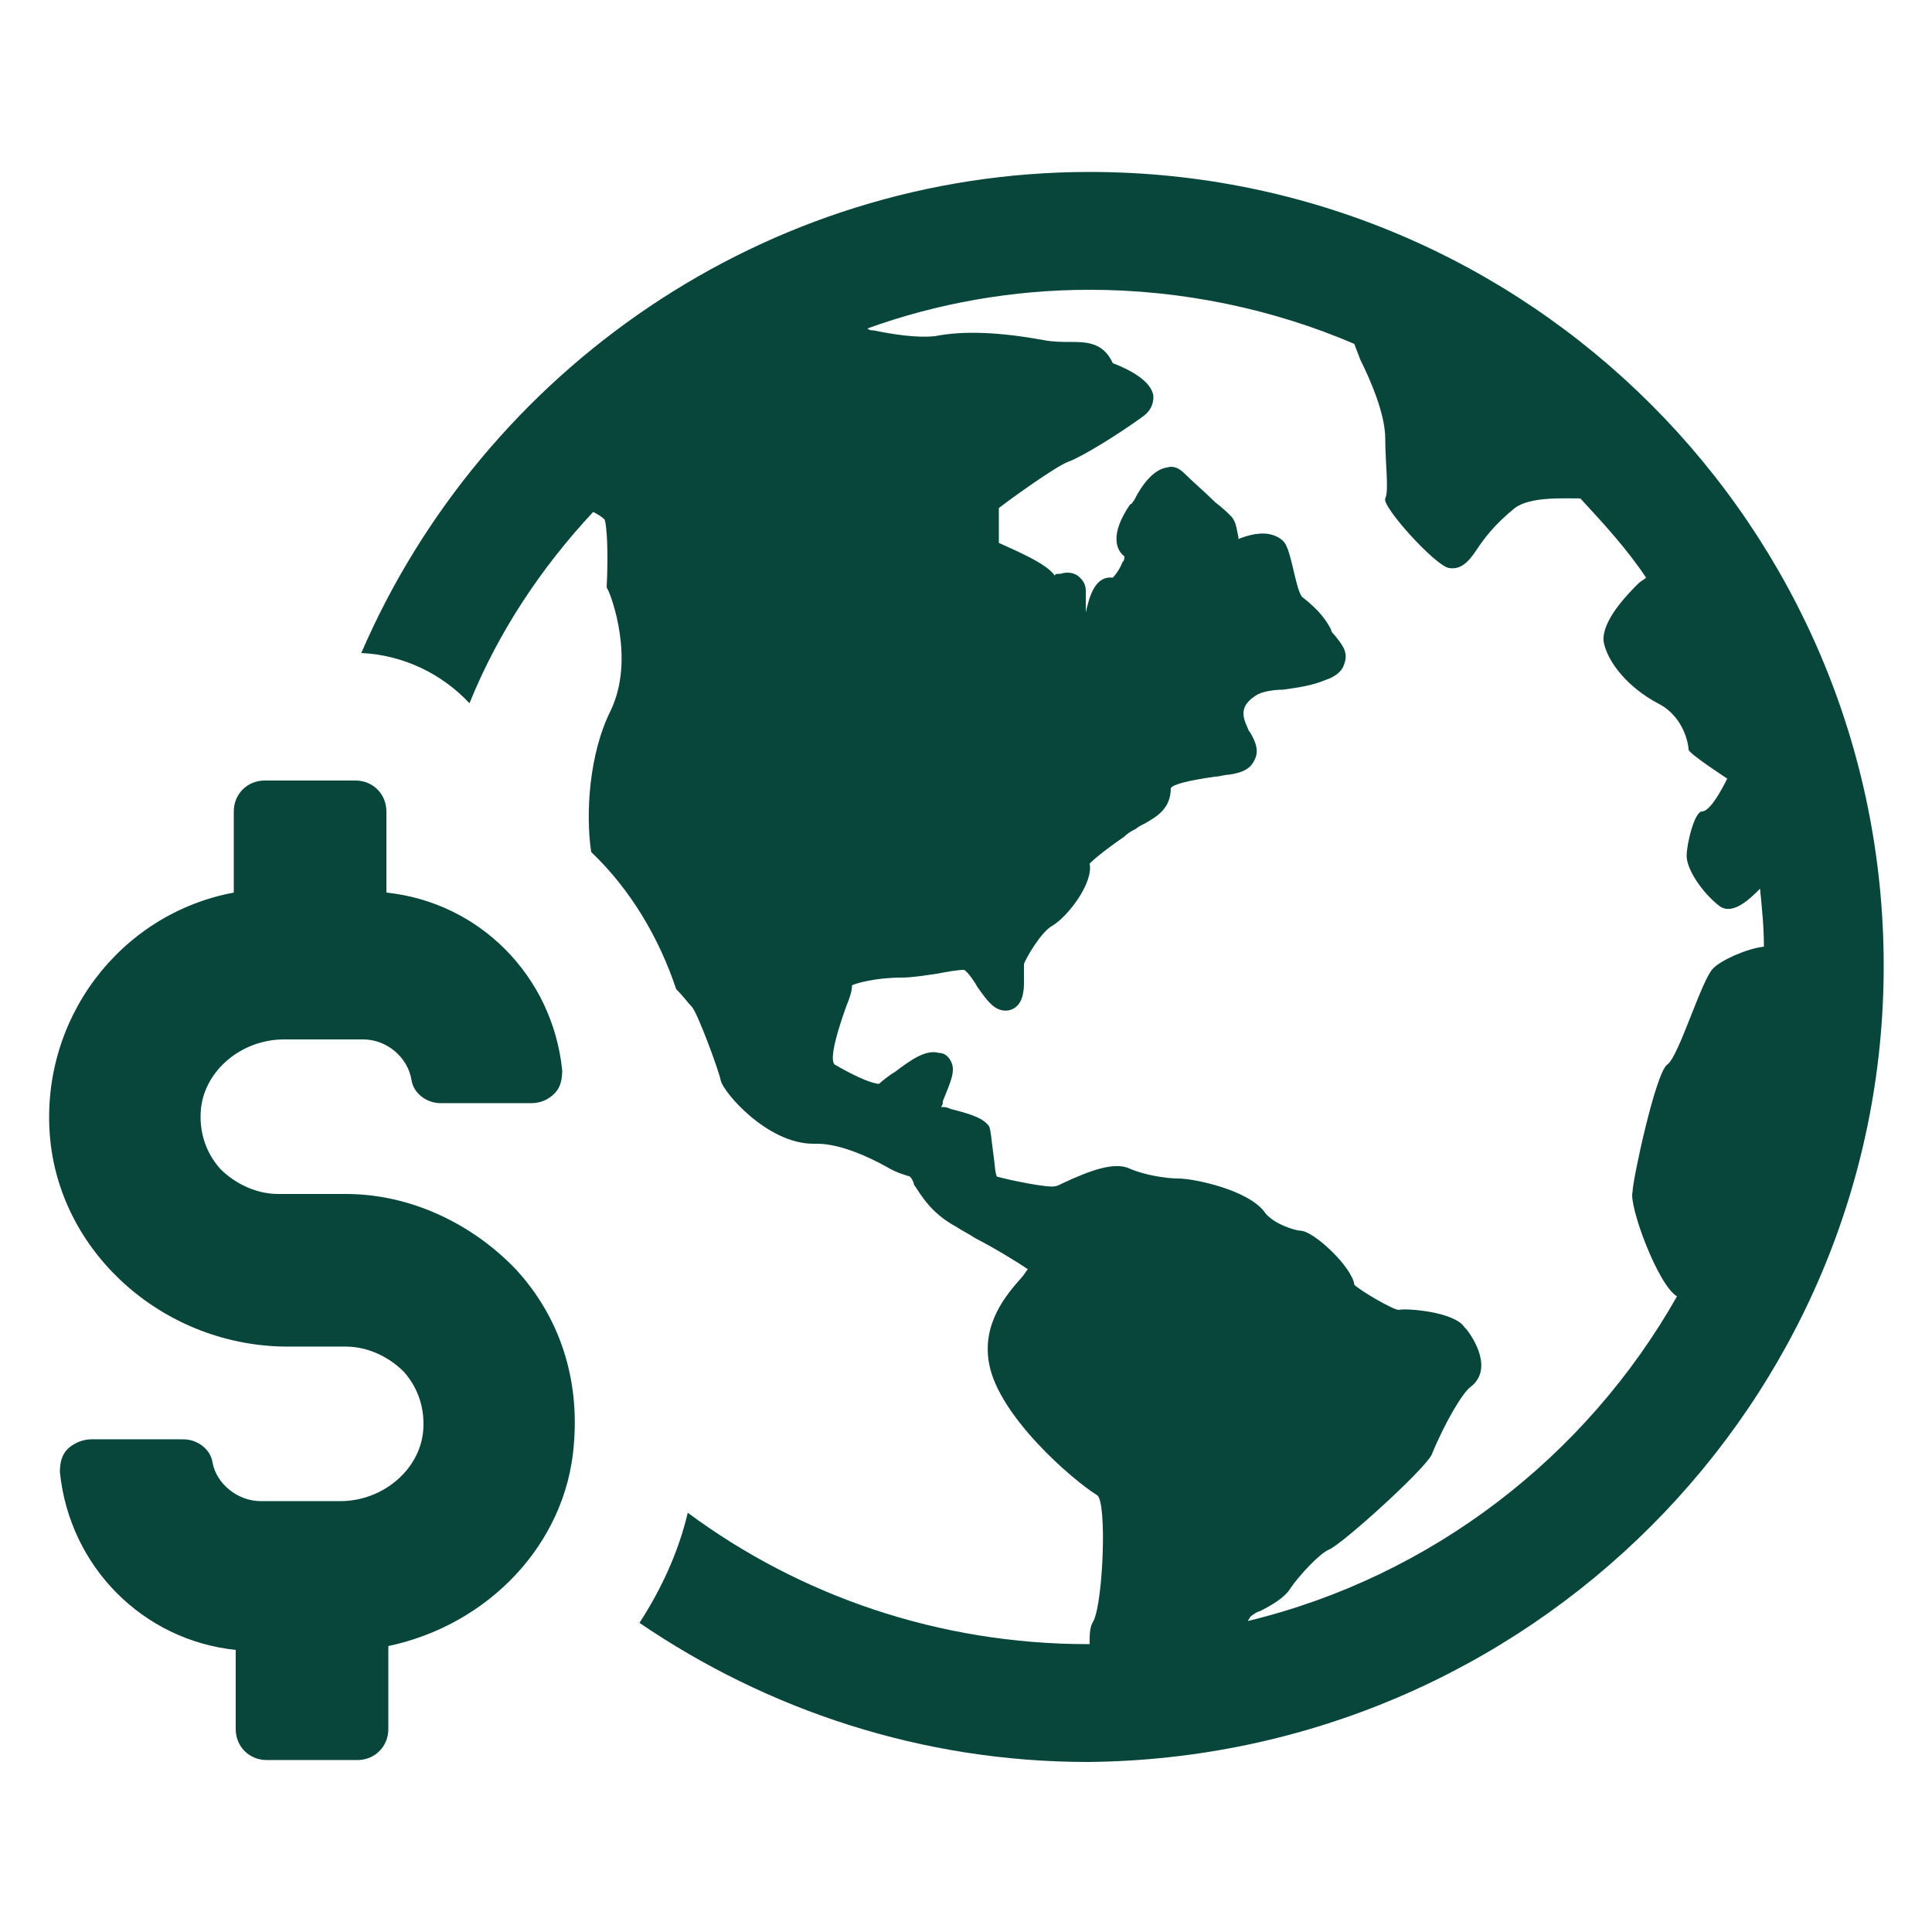 <?xml version="1.0" encoding="UTF-8"?>
<svg xmlns="http://www.w3.org/2000/svg" width="1200pt" height="1200pt" version="1.1" viewBox="0 0 1200 1200">
  <g fill="#08463c">
    <path d="m676.8 106.8c-201.6 0-376.8 123.6-452.4 298.8 26.398 1.199 50.398 13.199 67.199 31.199 18-44.398 44.398-84 76.801-118.8 2.398 1.199 4.801 2.398 7.199 4.801 1.199 3.602 2.398 19.199 1.199 42l1.199 2.398c1.199 2.398 16.801 42 1.199 74.398-13.199 26.398-15.602 63.602-12 87.602 24 22.801 42 52.801 52.801 85.199 4.801 4.801 7.199 8.398 9.602 10.801 3.602 3.602 16.801 39.602 18 45.602 1.199 7.199 28.801 39.602 57.602 39.602h2.398c14.398 0 32.398 8.398 43.199 14.398 6 3.602 10.801 4.801 14.398 6 1.199 1.199 2.398 3.602 2.398 4.801 4.801 7.199 10.801 18 26.398 26.398 3.602 2.398 8.398 4.801 12 7.199 9.602 4.801 27.602 15.602 32.398 19.199-1.199 1.199-2.398 3.602-3.602 4.801-9.602 10.801-25.199 28.801-20.398 54 6 32.398 51.602 72 67.199 81.602 6 4.801 3.602 66-2.398 78-2.398 3.602-2.398 8.398-2.398 14.398h-1.199c-92.398 0-178.8-30-248.4-81.602-6 25.199-16.801 48-30 68.398 79.199 54 175.2 86.398 278.4 86.398 273.61-2.394 494.41-223.2 494.41-494.39 0-272.4-220.8-493.2-493.2-493.2zm364.8 698.4c-56.398 99.602-152.4 174-266.4 201.6 0-1.199 1.199-1.199 1.199-2.398 1.199-1.199 4.801-3.602 6-3.602 7.199-3.602 15.602-8.398 19.199-14.398 4.801-7.199 18-21.602 24-24 8.398-3.602 58.801-49.199 63.602-58.801 8.398-20.398 19.199-38.398 24-42 14.398-10.801 2.398-30-2.398-36l-1.199-1.199c-6-9.602-36-12-40.801-10.801-3.602 0-24-12-27.602-15.602-1.199-10.801-25.199-33.602-33.602-33.602-2.398 0-15.602-3.602-21.602-10.801-9.602-14.398-44.398-21.598-54-21.598-8.398 0-21.602-2.398-30-6-9.602-4.801-25.199 1.199-40.801 8.398-2.398 1.199-4.801 2.398-6 2.398-3.602 1.199-27.602-3.602-36-6-1.199-2.398-1.199-7.199-2.398-15.602-1.199-8.398-1.199-12-2.398-15.602-3.602-4.801-9.602-7.199-24-10.801-2.398-1.199-3.602-1.199-6-1.199 1.199-1.199 1.199-2.398 1.199-3.602 4.801-12 8.398-19.199 4.801-25.199-1.199-2.398-3.602-4.801-7.199-4.801-8.398-2.398-18 4.801-27.602 12-2.398 1.199-8.398 6-9.602 7.199-3.602 0-13.199-3.602-27.602-12-1.199-1.199-3.602-6 7.199-36 2.398-6 3.602-9.602 3.602-13.199 2.398-1.199 14.398-4.801 31.199-4.801 6 0 13.199-1.199 21.602-2.398 6-1.199 13.199-2.398 16.801-2.398 2.398 1.199 7.199 8.398 8.398 10.801 6 8.398 10.801 15.602 19.199 14.398 10.801-2.398 9.602-15.602 9.602-22.801v-6c1.199-3.602 10.801-20.398 18-24 9.602-6 25.199-26.398 22.801-38.398 1.199-1.199 6-6 21.602-16.801 2.398-2.398 4.801-3.602 7.199-4.801 1.199-1.199 3.602-2.398 6-3.602 6-3.602 15.602-8.398 15.602-21.602 1.199-2.398 10.801-4.801 27.602-7.199 2.398 0 6-1.199 8.398-1.199 8.398-1.199 13.199-3.602 15.602-8.398 3.602-6 1.199-12-2.398-18-1.199-1.199-1.199-2.398-2.398-4.801-3.602-8.398-1.199-13.199 6-18 3.602-2.398 10.801-3.602 16.801-3.602 8.398-1.199 18-2.398 26.398-6 7.199-2.398 10.801-6 12-10.801 2.398-7.199-2.398-12-6-16.801-1.199-1.199-2.398-2.398-2.398-3.602-4.801-9.602-12-15.602-18-20.398-2.398-2.398-4.801-14.398-6-19.199-1.199-4.801-2.398-9.602-3.602-12-1.199-3.602-4.801-6-8.398-7.199-7.199-2.398-15.602 0-21.602 2.398v-1.199c-1.199-4.801-1.199-9.602-4.801-13.199-1.199-1.199-4.801-4.801-9.602-8.398-6-6-14.398-13.199-19.199-18-3.602-3.602-7.199-4.801-10.801-3.602-8.398 1.199-15.602 10.801-20.398 20.398-1.199 1.199-1.199 2.398-2.398 2.398-13.199 19.199-8.398 28.801-3.602 32.398 0 1.199 0 2.398-1.199 3.602-2.398 6-6 9.602-6 9.602-10.801-1.199-14.398 10.801-16.801 21.602v-13.199c0-3.602-1.199-6-3.602-8.398-3.602-3.602-8.398-3.602-12-2.398-2.398 0-3.602 0-3.602 1.199-4.801-7.199-21.602-14.398-34.801-20.398v-21.602c6-4.801 36-26.398 43.199-28.801 9.602-3.602 32.398-18 45.602-27.602 7.199-4.801 7.199-10.801 7.199-13.199-1.199-9.602-15.602-16.801-25.199-20.398-6-13.199-16.801-13.199-26.398-13.199-4.801 0-10.801 0-16.801-1.199-26.398-4.801-49.199-6-67.199-2.398-12 1.199-26.398-1.199-38.398-3.602-1.199 0-2.398 0-3.602-1.199 43.199-15.602 90-24 138-24 57.602 0 114 12 164.4 33.602 1.199 3.602 2.398 6 3.602 9.602 6 12 15.602 33.602 15.602 49.199 0 15.602 2.398 32.398 0 37.199-2.398 4.801 31.199 42 39.602 43.199 7.199 1.199 12-3.602 16.801-10.801 4.801-7.199 10.801-15.602 24-26.398 9.602-7.199 30-6 40.801-6 14.398 15.602 28.801 31.199 40.801 49.199-1.199 1.199-3.602 2.398-4.801 3.602-6 6-22.801 22.801-21.602 36 2.398 13.199 15.602 28.801 33.602 38.398 16.801 8.398 19.199 26.398 19.199 28.801 0 2.398 24 18 24 18s-9.602 20.398-15.602 20.398c-4.801 0-9.602 20.398-9.602 27.602 0 8.398 9.602 22.801 20.398 31.199 8.398 6 19.199-4.801 25.199-10.801 1.199 12 2.398 24 2.398 36-10.801 1.199-26.398 8.398-31.199 13.199-7.199 6-21.602 55.199-28.801 60-7.199 4.801-21.602 72-21.602 79.199-2.398 8.406 15.602 57.605 27.602 64.805z"></path>
    <path d="m214.8 741.6h-42c-13.199 0-26.398-6-36-15.602-9.602-10.801-13.199-24-12-37.199 2.398-24 25.199-43.199 51.602-43.199h49.199c14.398 0 27.602 10.801 30 25.199 1.199 8.398 9.602 14.398 18 14.398h56.398c6 0 10.801-2.398 14.398-6 3.602-3.602 4.801-8.398 4.801-14.398-6-58.801-51.602-104.4-109.2-110.4v-50.402c0-10.801-8.398-19.199-19.199-19.199h-56.398c-10.801 0-19.199 8.398-19.199 19.199v50.398c-70.805 13.203-121.2 79.203-114 153.6 7.199 72 72 128.4 147.6 128.4h36c13.199 0 26.398 6 36 15.602 9.602 10.801 13.199 24 12 37.199-2.398 24-25.199 43.199-51.602 43.199h-49.199c-14.398 0-27.602-10.801-30-24-1.199-8.398-9.602-14.398-18-14.398h-57.602c-4.801 0-10.801 2.398-14.398 6-3.602 3.602-4.801 8.398-4.801 14.398 6 58.801 51.602 104.4 109.2 110.4v49.199c0 10.801 8.398 19.199 19.199 19.199h56.398c10.801 0 19.199-8.398 19.199-19.199v-51.602c62.398-13.199 110.4-63.602 115.2-124.8 3.602-40.801-8.398-79.199-36-109.2-27.594-28.793-65.996-46.793-105.59-46.793z"></path>
  </g>
</svg>
